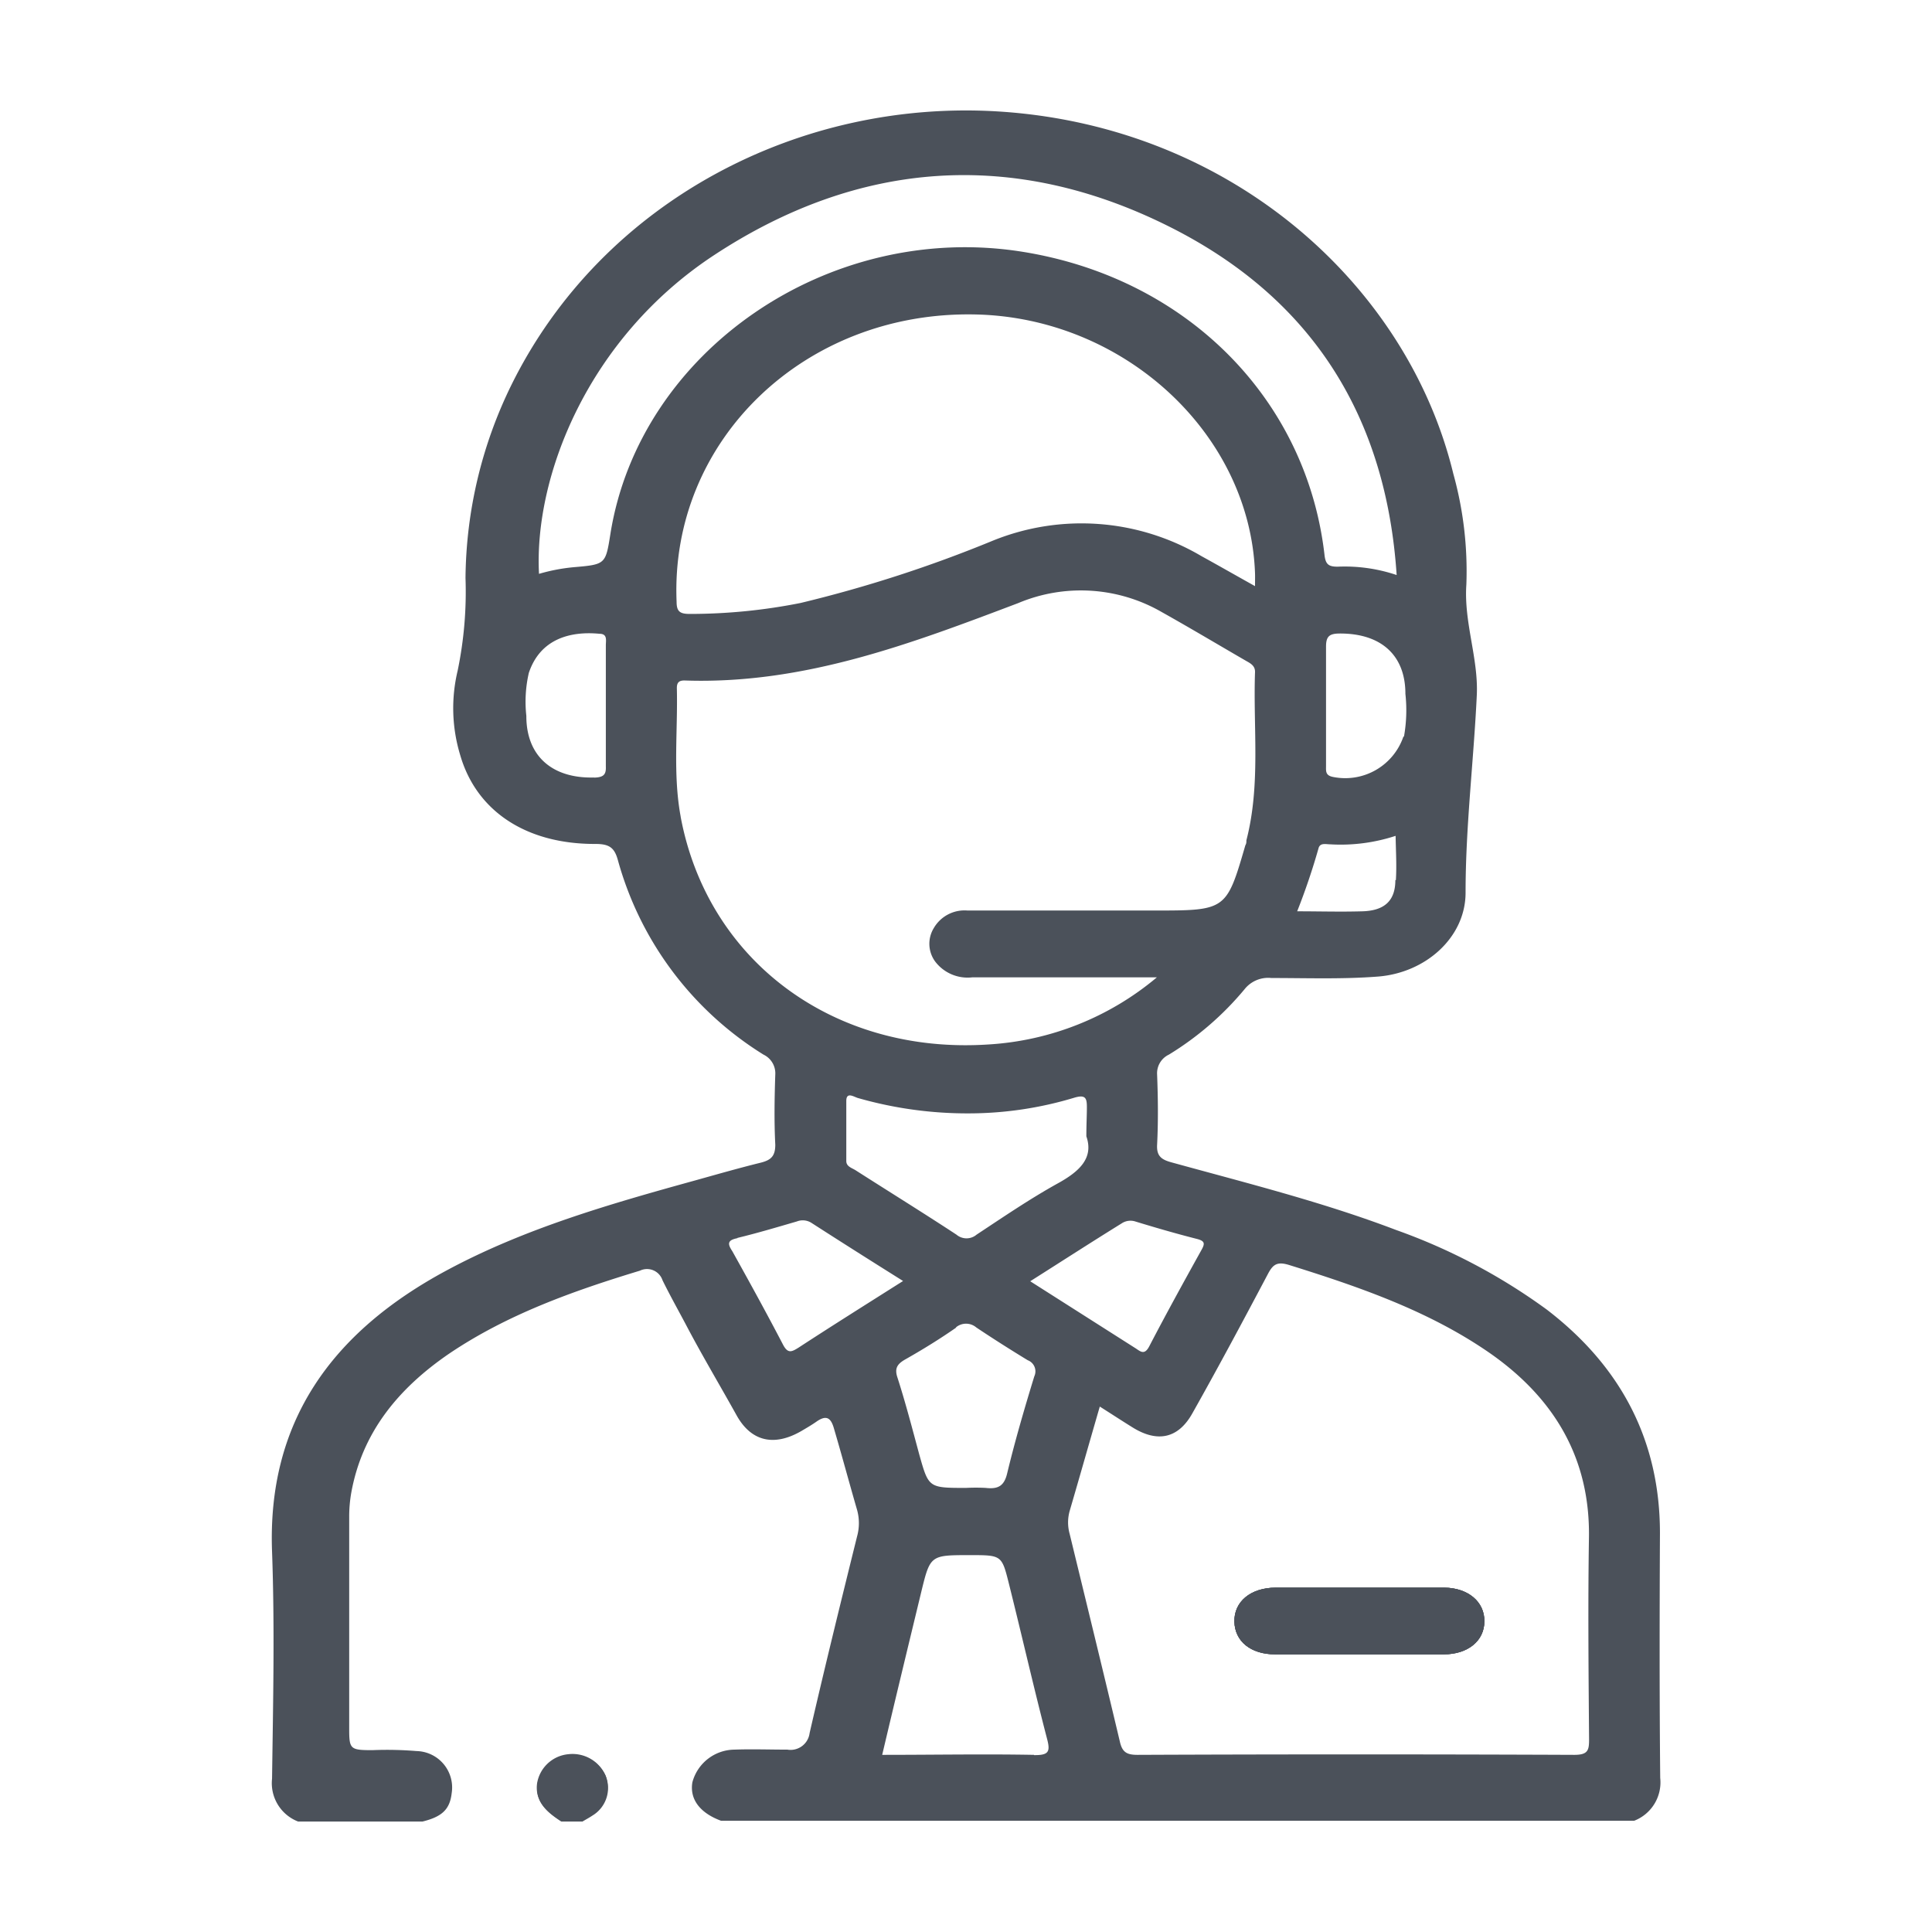 <svg id="Layer_1" data-name="Layer 1" xmlns="http://www.w3.org/2000/svg" viewBox="0 0 148 148"><defs><style>.cls-1{fill:#4b515a;}</style></defs><path class="cls-1" d="M113.71,124.2c0,1.49-1.26,2.53-3.11,2.53q-6.46,0-12.92,0c-1.87,0-3.09-1-3.12-2.51s1.22-2.59,3.16-2.6c2.18,0,4.35,0,6.53,0s4.26,0,6.39,0C112.47,121.64,113.73,122.71,113.71,124.2Z"/><path class="cls-1" d="M127.16,117.45c0-7-2.9-12.71-8.67-17.13a45.27,45.27,0,0,0-11.55-6.1c-5.59-2.13-11.4-3.58-17.17-5.17-.78-.21-1.18-.47-1.13-1.36.09-1.78.07-3.58,0-5.37a1.58,1.58,0,0,1,.9-1.53,23.35,23.35,0,0,0,5.79-5,2.31,2.31,0,0,1,2.06-.87c2.72,0,5.45.1,8.16-.11,3.66-.28,6.72-3,6.72-6.43,0-5.07.62-10.08.86-15.13.13-2.82-1-5.57-.8-8.47a27.84,27.84,0,0,0-1-8.49C107.87,22,94.56,9.81,76.8,8.56c-15.43-1.08-30.62,6.8-37.6,20.88a34.16,34.16,0,0,0-3.54,14.84,29.78,29.78,0,0,1-.6,7.09,12.33,12.33,0,0,0,.19,6.46c1.24,4.31,5.06,6.84,10.37,6.82,1.06,0,1.45.29,1.71,1.23A25.5,25.5,0,0,0,58.49,80.79a1.59,1.59,0,0,1,.9,1.53c-.06,1.79-.09,3.58,0,5.37,0,.87-.32,1.18-1.13,1.38-1.66.41-3.3.88-4.95,1.34-6.55,1.81-13.08,3.68-19.06,6.89-8.88,4.76-13.78,11.65-13.41,21.56.21,5.79.08,11.6,0,17.4a3.15,3.15,0,0,0,2,3.28h9.52c1.51-.37,2.1-.94,2.24-2.17a2.79,2.79,0,0,0-2.68-3.23,27.57,27.57,0,0,0-3.4-.07c-1.7,0-1.77-.08-1.77-1.65,0-5.42,0-10.83,0-16.24a10.6,10.6,0,0,1,.15-1.78c.82-4.62,3.56-8,7.5-10.7,4.44-3,9.48-4.8,14.62-6.36a1.25,1.25,0,0,1,1.73.73c.55,1.12,1.16,2.21,1.75,3.32,1.24,2.37,2.62,4.68,3.91,7,1.13,2.06,2.91,2.44,5,1.22.39-.23.77-.45,1.14-.71.72-.5,1.08-.33,1.32.48.62,2.1,1.18,4.2,1.79,6.3a3.78,3.78,0,0,1,0,2c-1.24,5-2.47,10-3.64,15.08a1.47,1.47,0,0,1-1.7,1.27c-1.36,0-2.72-.05-4.08,0a3.37,3.37,0,0,0-3.2,2.5c-.22,1.29.57,2.35,2.2,2.95h69.94a3.15,3.15,0,0,0,2-3.28C127.12,130,127.13,123.72,127.16,117.45ZM91.66,94.9c.64.16.66.35.38.85-1.36,2.45-2.71,4.9-4,7.38-.39.75-.71.36-1.12.11l-8-5.09c2.4-1.52,4.69-3,7-4.43A1.22,1.22,0,0,1,87,93.58C88.54,94.05,90.09,94.5,91.66,94.9Zm-8.44-7.85c.58,1.67-.54,2.7-2.22,3.62-2.14,1.19-4.16,2.57-6.19,3.91a1.19,1.19,0,0,1-1.54,0c-2.56-1.68-5.16-3.29-7.74-4.94-.29-.18-.7-.28-.7-.7,0-1.53,0-3.07,0-4.6,0-.72.56-.33.88-.23a30.43,30.43,0,0,0,8.55,1.18,28,28,0,0,0,8-1.19c.88-.27,1,0,1,.7S83.22,86.1,83.22,87.05Zm-10,14.64a1.21,1.21,0,0,1,1.57,0c1.3.87,2.61,1.7,3.94,2.51a.91.91,0,0,1,.5,1.24c-.75,2.45-1.47,4.91-2.07,7.4-.23,1-.7,1.25-1.66,1.14a14.81,14.81,0,0,0-1.49,0c-2.88,0-2.87,0-3.59-2.56-.54-2-1.06-4-1.68-5.92-.22-.68,0-1,.55-1.33C70.67,103.39,72,102.57,73.26,101.69Zm33.67-34.27c0,1.57-.82,2.34-2.52,2.39s-3.26,0-5,0A50.89,50.89,0,0,0,101,65c.11-.47.58-.32.91-.32a13.5,13.5,0,0,0,5-.65C106.93,65.22,107,66.32,106.93,67.42Zm.62-11a4.71,4.71,0,0,1-5.38,3.1c-.61-.11-.55-.46-.55-.83V54c0-1.49,0-3,0-4.47,0-.81.28-1,1.08-1,3.15,0,5,1.67,5,4.62A11.52,11.52,0,0,1,107.55,56.43Zm-62,3.14c-3.22.09-5.2-1.66-5.19-4.72a9.84,9.84,0,0,1,.19-3.29c.88-2.64,3.22-3.21,5.41-3,.63,0,.49.51.49.87,0,1.57,0,3.14,0,4.71s0,3.06,0,4.59C46.44,59.36,46.21,59.55,45.5,59.57ZM46.76,40.9c-.37,2.33-.37,2.34-2.81,2.55a14,14,0,0,0-2.66.51c-.39-7.48,3.76-18.06,13.39-24.4,11.07-7.29,22.94-8.18,34.87-2.21,11.12,5.56,16.65,14.74,17.44,26.7a12.45,12.45,0,0,0-4.52-.64c-.67,0-.91-.16-1-.84-1.35-12-10.57-21.29-23.19-23.29C63.49,16.94,49,26.88,46.76,40.9Zm49.38,4c-1.47-.82-2.78-1.57-4.09-2.29a18.08,18.08,0,0,0-16-1.19,99.94,99.94,0,0,1-14.72,4.77,43.29,43.29,0,0,1-8.5.84c-.76,0-1-.2-1-.94-.51-12.35,9.82-22.3,22.92-22,11.37.25,21,9.13,21.39,19.82C96.15,44.2,96.14,44.48,96.14,44.92Zm-44,17.64c-.6-3.25-.21-6.56-.29-9.84,0-.45.2-.59.65-.57,9.1.3,17.31-2.83,25.5-5.93a12.39,12.39,0,0,1,11,.69c2.18,1.22,4.32,2.5,6.48,3.75.36.2.68.39.66.86-.15,4.29.44,8.62-.66,12.87,0,.13,0,.26-.08.38-1.45,5-1.48,5-7,5-4.77,0-9.53,0-14.29,0a2.72,2.72,0,0,0-2.58,1.35,2.3,2.3,0,0,0,.11,2.56,3.12,3.12,0,0,0,2.83,1.21H87.62l1,0a22.1,22.1,0,0,1-12.89,5.14C63.86,80.8,54.2,73.61,52.14,62.56Zm4.35,32.29c1.53-.37,3-.81,4.55-1.26a1.24,1.24,0,0,1,1.14.12c2.27,1.46,4.56,2.91,7,4.44-2.78,1.76-5.41,3.41-8,5.1-.54.34-.83.48-1.2-.23-1.25-2.4-2.56-4.78-3.88-7.15C55.72,95.28,55.72,95,56.49,94.85Zm22.72,39.6c-3.84-.07-7.68,0-11.63,0,1-4.24,2-8.37,3-12.51.68-2.79.7-2.79,3.72-2.79,2.45,0,2.44,0,3,2.24,1,4,1.91,8,2.93,11.91C80.47,134.22,80.29,134.46,79.21,134.45Zm42.52-1.17c0,.81-.08,1.17-1.13,1.17q-16.74-.07-33.47,0c-.82,0-1.16-.21-1.34-1-1.26-5.31-2.56-10.62-3.85-15.93a3.25,3.25,0,0,1,0-1.75c.77-2.63,1.51-5.25,2.31-8,.93.59,1.71,1.1,2.5,1.59,1.94,1.21,3.53.84,4.6-1.09,2-3.55,3.9-7.11,5.79-10.68.39-.74.73-.94,1.63-.66,5.42,1.69,10.76,3.54,15.41,6.78,5,3.51,7.64,8.15,7.54,14.12C121.64,123,121.69,128.11,121.73,133.28Z"/><path class="cls-1" d="M46.38,136a2.46,2.46,0,0,1-1,3c-.25.17-.52.31-.78.47-.1-.51.4-.6.68-.83a2.18,2.18,0,0,0,.36-3.16,2.38,2.38,0,0,0-3.26-.22,2,2,0,0,0-.11,3.22c.28.29.8.45.7,1-1.06-.69-2-1.46-1.83-2.85a2.68,2.68,0,0,1,2.4-2.25A2.76,2.76,0,0,1,46.38,136Z"/><path class="cls-1" d="M45.4,139.07c-.25.17-.52.31-.78.47H43c-1.06-.69-2-1.46-1.83-2.85a2.68,2.68,0,0,1,2.4-2.25A2.76,2.76,0,0,1,46.38,136,2.46,2.46,0,0,1,45.4,139.07Z"/><path class="cls-1" d="M113.71,124.2c0,1.49-1.26,2.53-3.11,2.53q-6.46,0-12.92,0c-1.87,0-3.09-1-3.12-2.51s1.22-2.59,3.16-2.6c2.18,0,4.35,0,6.53,0s4.26,0,6.39,0C112.47,121.64,113.73,122.71,113.71,124.2Z"/><path class="cls-1" d="M113.71,124.2c0,1.49-1.26,2.53-3.11,2.53q-6.46,0-12.92,0c-1.87,0-3.09-1-3.12-2.51s1.22-2.59,3.16-2.6c2.18,0,4.35,0,6.53,0s4.26,0,6.39,0C112.47,121.64,113.73,122.71,113.71,124.2Z"/></svg>